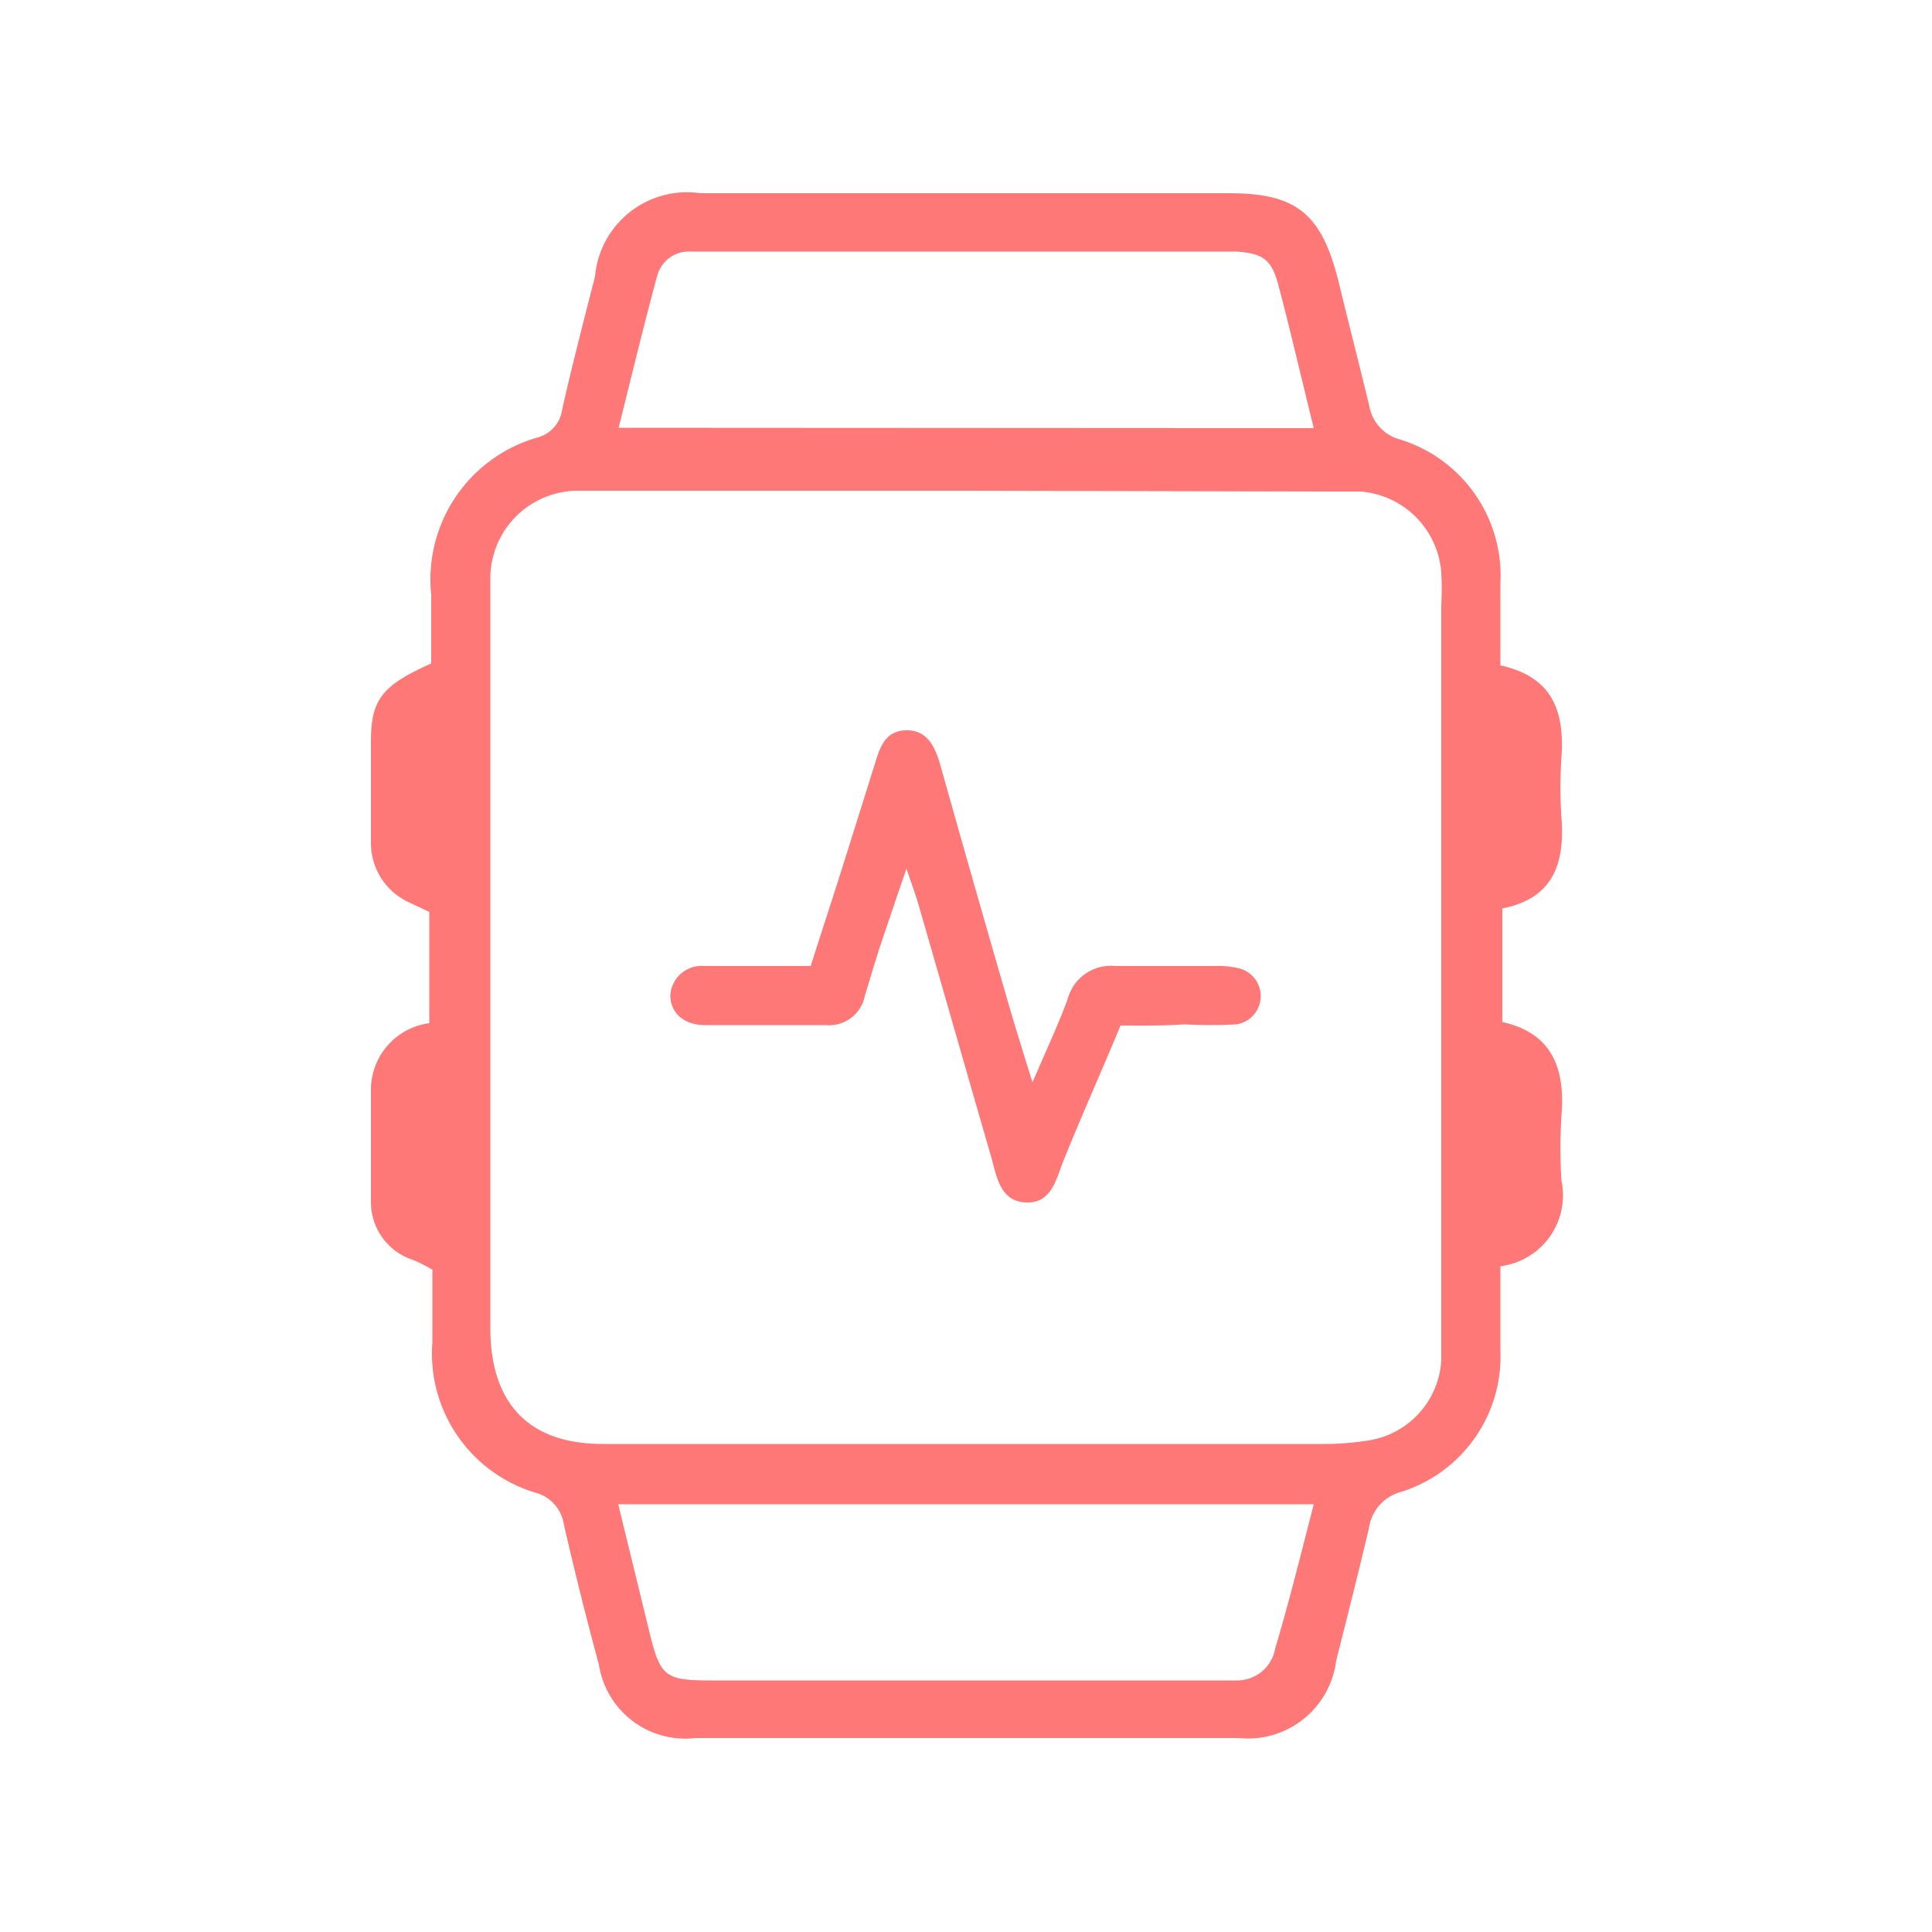 <?xml version="1.0" encoding="UTF-8"?> <svg xmlns="http://www.w3.org/2000/svg" id="Layer_1" data-name="Layer 1" viewBox="0 0 50 50"> <defs> <style>.cls-1{fill:#ff7878;}</style> </defs> <title>Artboard 10 copy</title> <path class="cls-1" d="M38.83,32.77c0,.79,0,1.48,0,2.18a3.67,3.67,0,0,1-2.57,3.66,1.13,1.13,0,0,0-.83.93c-.27,1.15-.56,2.29-.85,3.44a2.3,2.3,0,0,1-2.52,2H18a2.26,2.26,0,0,1-2.5-1.9c-.33-1.21-.63-2.42-.91-3.64a1,1,0,0,0-.7-.8,3.76,3.76,0,0,1-2.7-3.9V32.86a4.57,4.57,0,0,0-.49-.25A1.57,1.57,0,0,1,9.6,31.08c0-1,0-1.95,0-2.92a1.74,1.74,0,0,1,1.51-1.68V23.6l-.51-.24a1.69,1.69,0,0,1-1-1.58c0-.87,0-1.74,0-2.61,0-1.08.31-1.44,1.56-2,0-.55,0-1.16,0-1.78a3.82,3.82,0,0,1,2.76-4.07.87.87,0,0,0,.63-.73c.26-1.15.56-2.3.85-3.44A2.39,2.39,0,0,1,18.12,5H31.8c1.76,0,2.4.53,2.84,2.28.26,1.08.54,2.16.8,3.24a1.09,1.09,0,0,0,.78.85,3.69,3.69,0,0,1,2.61,3.74c0,.69,0,1.38,0,2.11,1.37.3,1.66,1.21,1.58,2.38a11.6,11.6,0,0,0,0,1.56c.09,1.17-.2,2.09-1.53,2.35v2.94c1.31.29,1.63,1.23,1.53,2.43a13.29,13.29,0,0,0,0,1.67A1.85,1.85,0,0,1,38.83,32.77ZM25.08,12.7H17.25c-.77,0-1.54,0-2.3,0A2.27,2.27,0,0,0,12.69,15c0,.34,0,.69,0,1,0,6.13,0,12.25,0,18.37,0,1.65.72,3,2.92,3H34.17a7.39,7.39,0,0,0,1.24-.09,2.23,2.23,0,0,0,1.89-2.07c0-.31,0-.62,0-.94V15.66a7.85,7.85,0,0,0,0-.84,2.27,2.27,0,0,0-2.1-2.1c-.31,0-.62,0-.94,0ZM34,11.08c-.33-1.33-.6-2.51-.91-3.68-.18-.69-.4-.84-1.1-.89H18.82c-.31,0-.62,0-.94,0a.85.85,0,0,0-.87.62c-.35,1.29-.66,2.58-1,3.94Zm0,27.85H16l.8,3.28c.29,1.19.4,1.28,1.63,1.28H32a1,1,0,0,0,1-.82C33.36,41.46,33.66,40.25,34,38.93Z"></path> <path class="cls-1" d="M29,26.54c-.5,1.2-1,2.32-1.45,3.43-.21.5-.31,1.18-1,1.15s-.76-.71-.91-1.22c-.62-2.14-1.23-4.28-1.85-6.42-.07-.26-.17-.52-.33-1-.28.81-.48,1.41-.68,2-.14.43-.27.87-.4,1.3a.94.94,0,0,1-1,.75c-1,0-2.09,0-3.13,0-.58,0-.92-.35-.9-.8a.81.81,0,0,1,.87-.73c.9,0,1.8,0,2.76,0,.3-.94.59-1.82.87-2.71s.5-1.59.75-2.39c.15-.46.25-1,.87-1s.78.58.92,1.09c.56,2,1.12,3.95,1.69,5.92.18.62.37,1.23.64,2.1.38-.88.67-1.5.91-2.15A1.16,1.16,0,0,1,28.87,25c.87,0,1.74,0,2.61,0a2.19,2.19,0,0,1,.62.07A.74.74,0,0,1,32,26.51a12.11,12.11,0,0,1-1.35,0C30.11,26.55,29.55,26.54,29,26.54Z"></path> </svg> 
